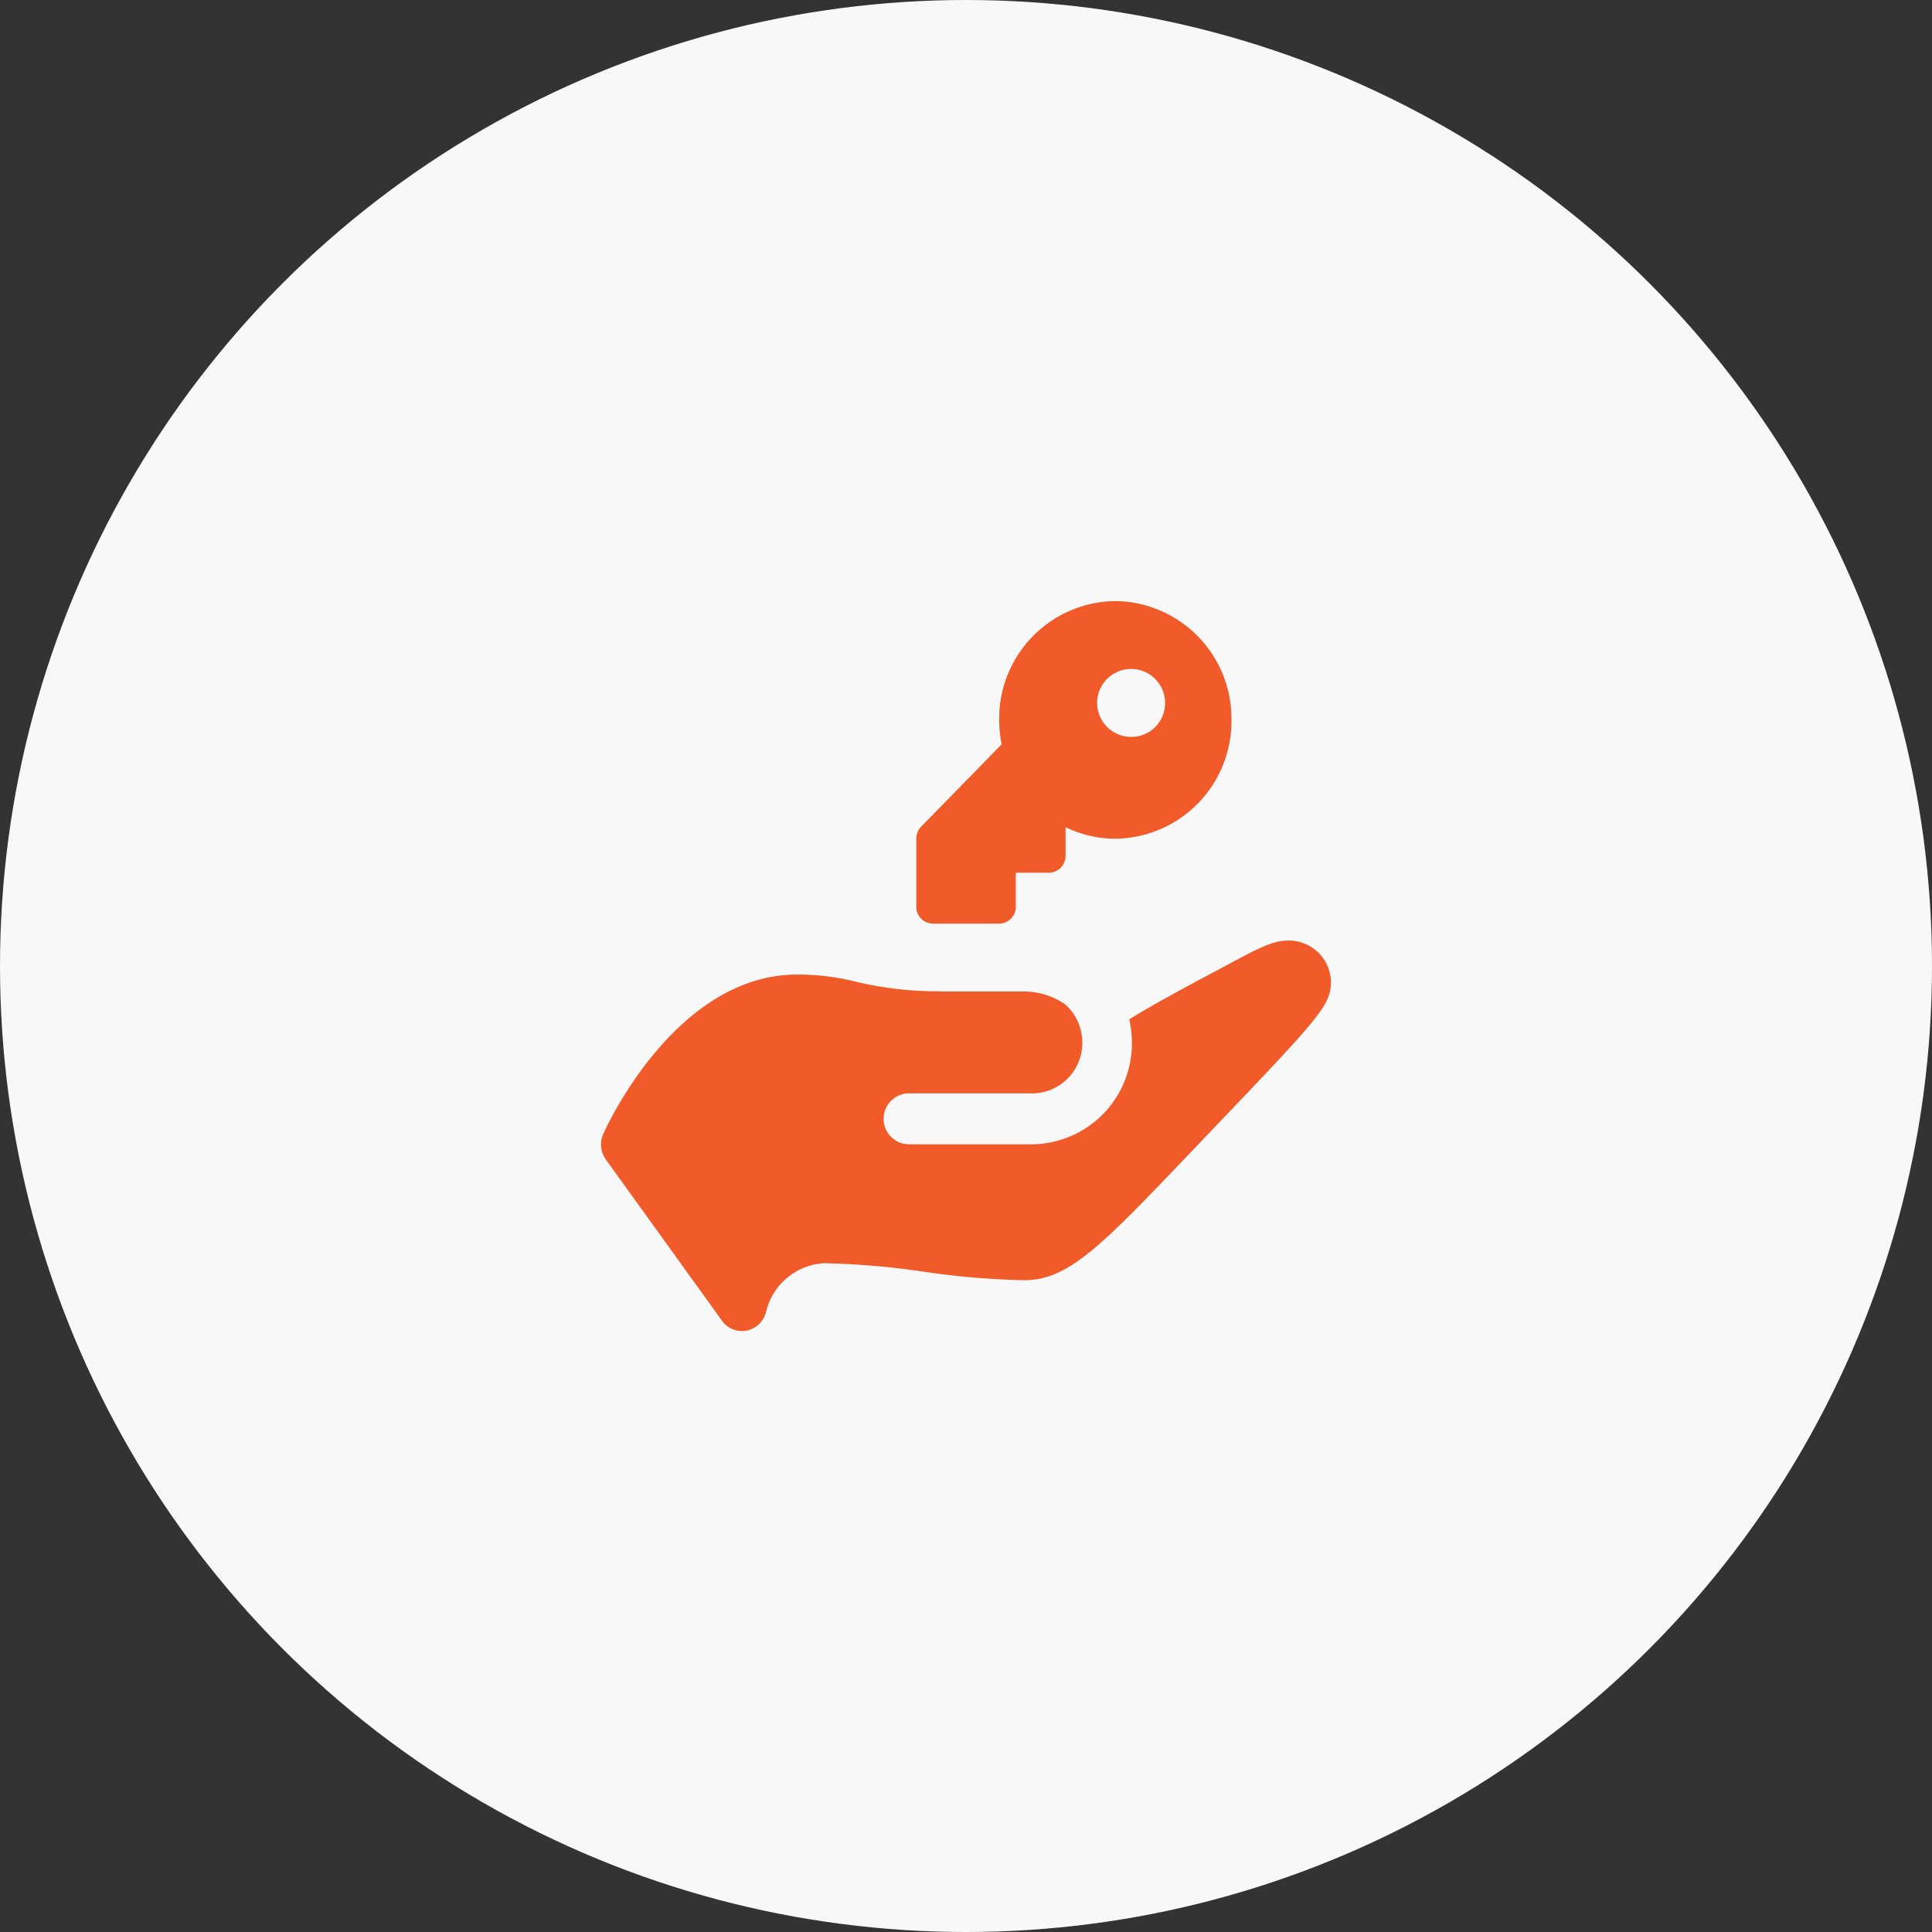 <svg xmlns="http://www.w3.org/2000/svg" width="90" height="90" viewBox="0 0 90 90">
  <rect x="0" y="0" width="90" height="90" fill="#333333" stroke="none"/>
  <g id="Full_featured_long-term_lease" data-name="Full featured long-term lease" transform="translate(-708 -3505)">
    <circle id="Ellipse_388" data-name="Ellipse 388" cx="45" cy="45" r="45" transform="translate(708 3505)" fill="#f8f8f8"/>
    <path id="icons8-lease" d="M25.955,2a5.473,5.473,0,0,0-5.409,5.536,5.67,5.67,0,0,0,.115,1.136l-3.752,3.84a.8.8,0,0,0-.226.559v3.163a.782.782,0,0,0,.773.791h3.091a.782.782,0,0,0,.773-.791V14.653h1.545a.782.782,0,0,0,.773-.791V12.531a5.278,5.278,0,0,0,2.318.54,5.473,5.473,0,0,0,5.409-5.536A5.473,5.473,0,0,0,25.955,2Zm.773,6.326a1.582,1.582,0,1,1,1.545-1.582A1.563,1.563,0,0,1,26.727,8.326Zm7.239,9.49c-.793,0-1.664.534-3.513,1.516-1.533.815-2.95,1.589-3.85,2.153a4.837,4.837,0,0,1,.124,1.076,4.7,4.7,0,0,1-4.636,4.745H16.3a1.187,1.187,0,0,1,0-2.372h5.8a2.349,2.349,0,0,0,2.318-2.372,2.382,2.382,0,0,0-.8-1.775,3.393,3.393,0,0,0-1.909-.6H17.841c-.022,0-.043-.006-.066-.007A16.582,16.582,0,0,1,13.9,19.74a11.032,11.032,0,0,0-2.761-.342c-5.666,0-8.9,7.118-9.035,7.421a1.209,1.209,0,0,0,.122,1.2l5.409,7.508a1.144,1.144,0,0,0,1.15.456,1.176,1.176,0,0,0,.9-.864,2.938,2.938,0,0,1,2.742-2.273,36.783,36.783,0,0,1,4.578.391,37.261,37.261,0,0,0,4.7.4c2.136,0,3.672-1.676,8.114-6.326C35.46,21.4,36,20.881,36,19.709A1.962,1.962,0,0,0,33.966,17.816Z" transform="translate(734 3531)" fill="#f15a29"/>
  </g>
</svg>
